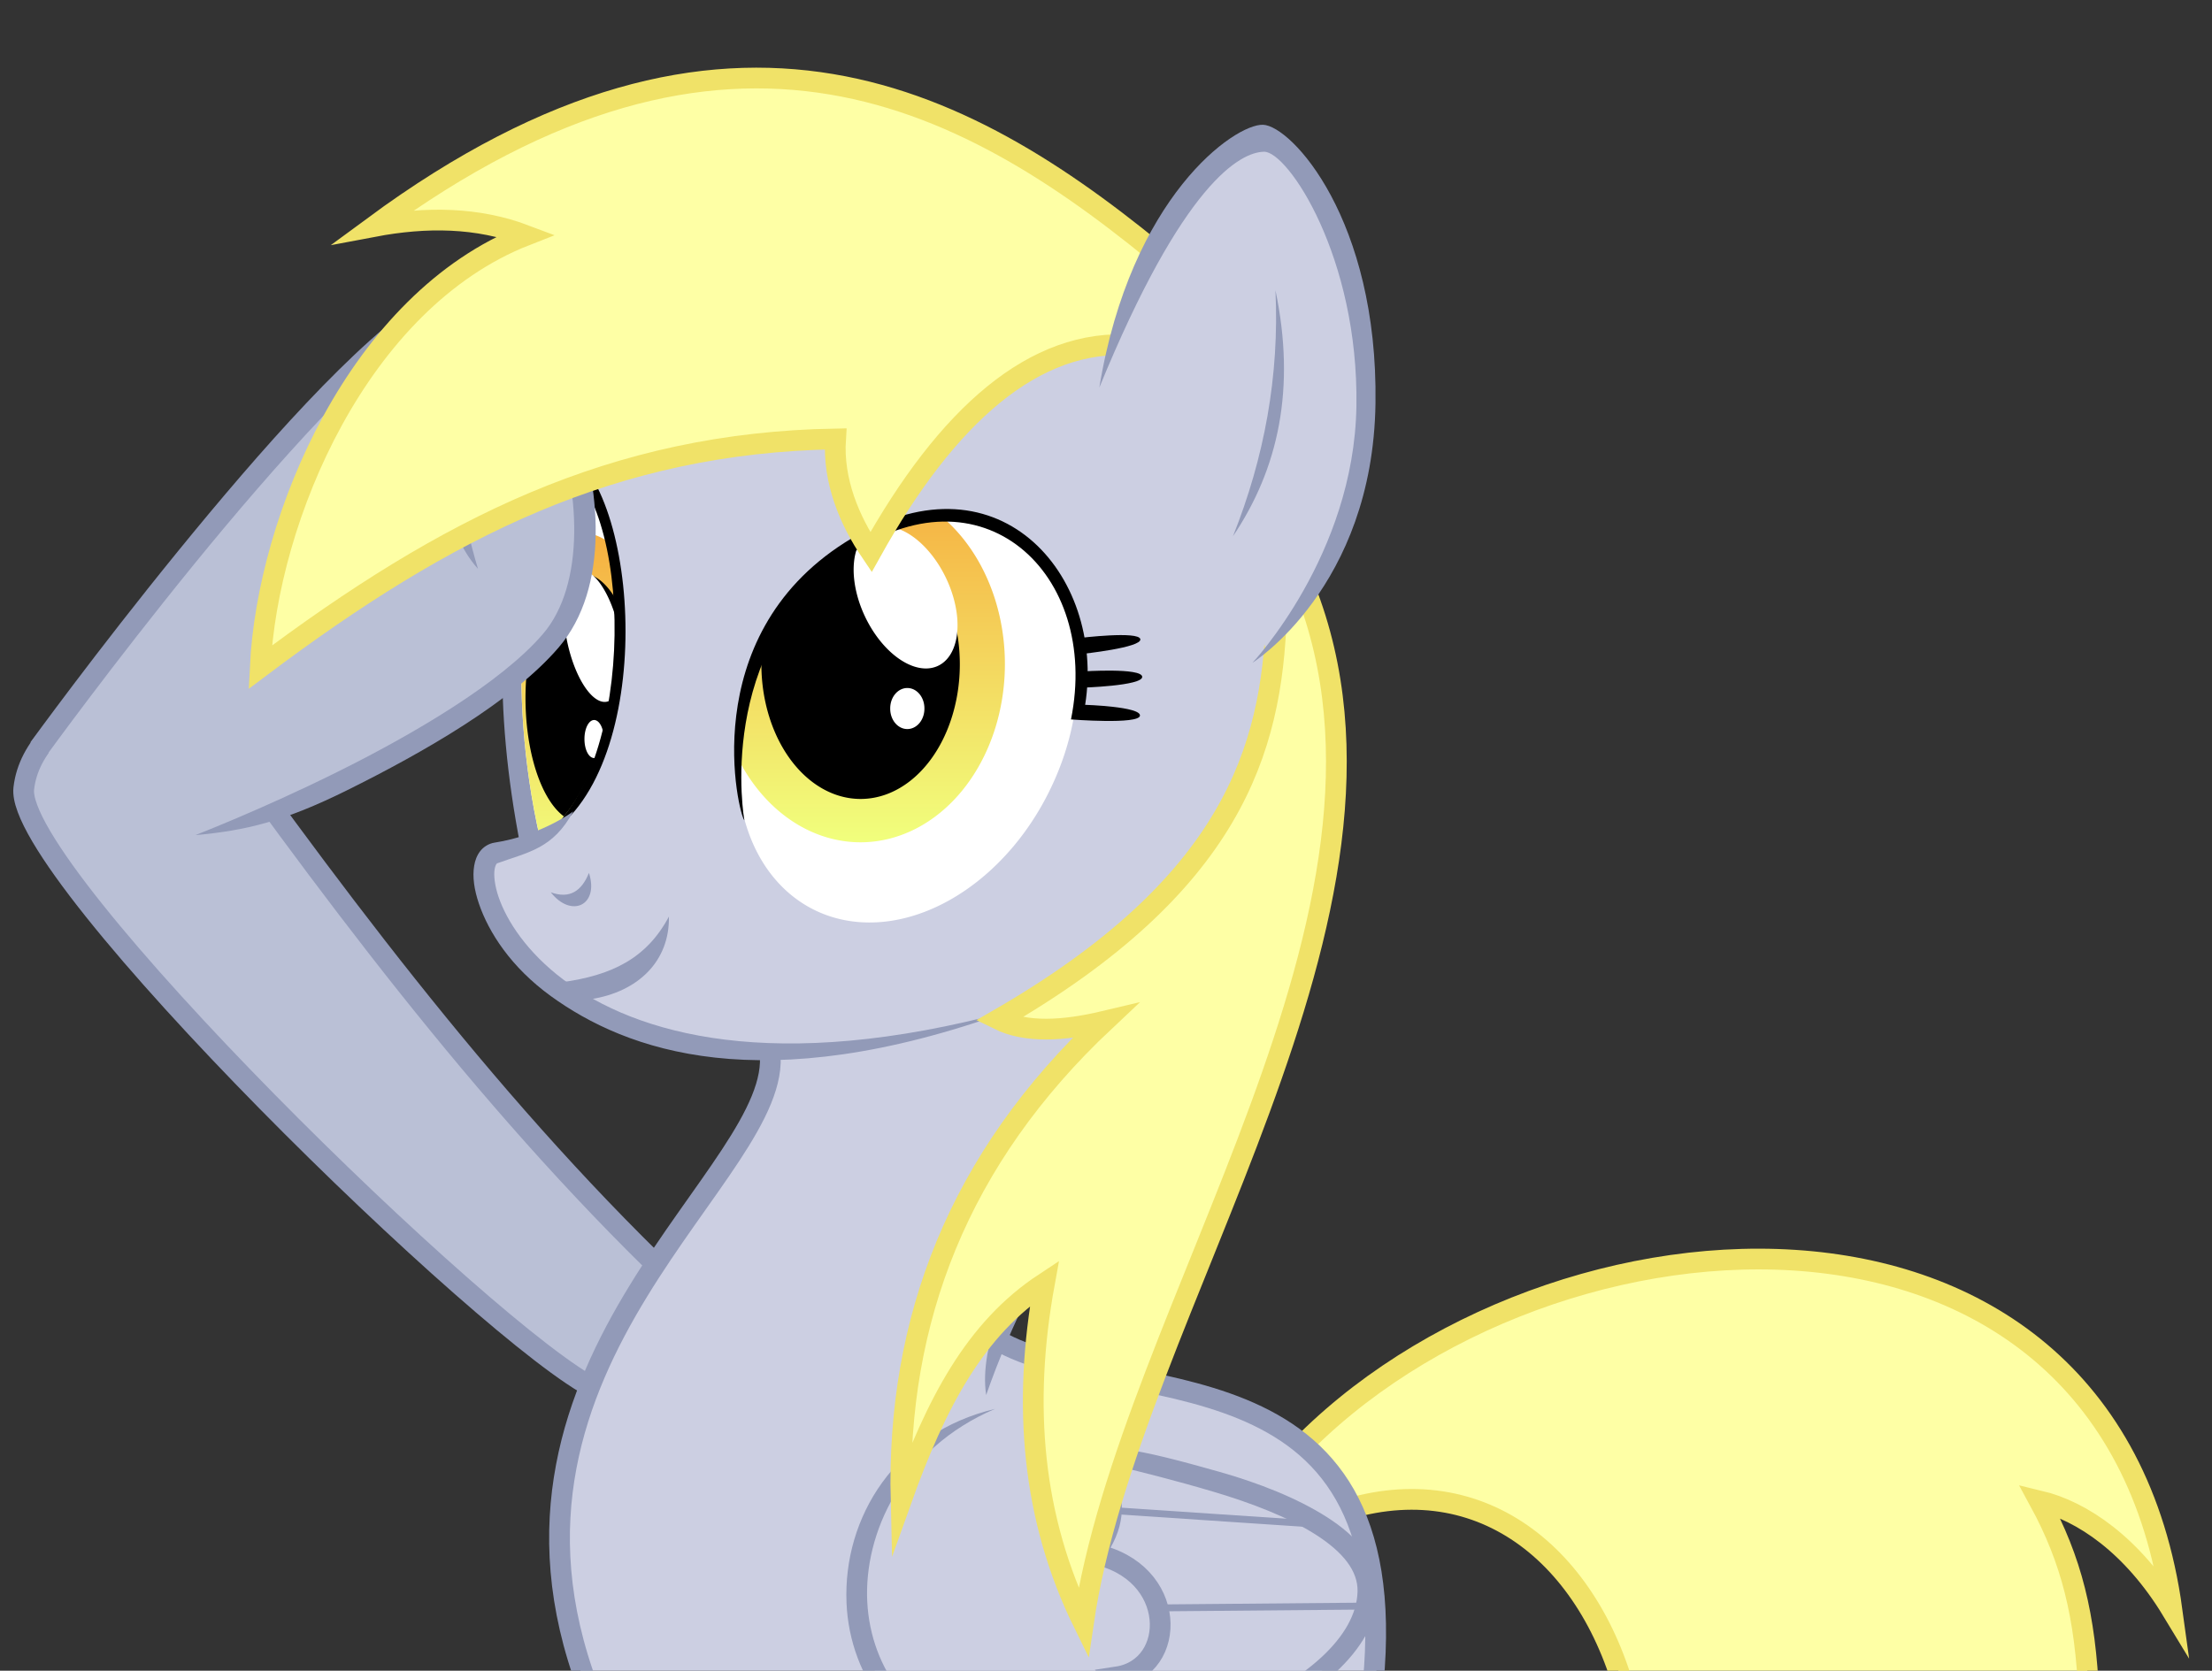 <?xml version="1.0" encoding="UTF-8" standalone="no"?>
<!-- Created with Inkscape (http://www.inkscape.org/) -->

<svg
   xmlns:dc="http://purl.org/dc/elements/1.1/"
   xmlns:cc="http://creativecommons.org/ns#"
   xmlns:rdf="http://www.w3.org/1999/02/22-rdf-syntax-ns#"
   xmlns:svg="http://www.w3.org/2000/svg"
   xmlns="http://www.w3.org/2000/svg"
   xmlns:xlink="http://www.w3.org/1999/xlink"
   version="1.1"
   width="1280"
   height="967"
   id="svg2">
  <rect width="100%" height="100%" fill="#333333" stroke="none"/>
  <defs
     id="defs6">
    <linearGradient
       id="linearGradient4379">
      <stop
         id="stop4381"
         style="stop-color:#f6af40;stop-opacity:1"
         offset="0" />
      <stop
         id="stop4383"
         style="stop-color:#f1ff7d;stop-opacity:1"
         offset="1" />
    </linearGradient>
    <linearGradient
       id="linearGradient4593">
      <stop
         id="stop4595"
         style="stop-color:#e0db6a;stop-opacity:1"
         offset="0" />
    </linearGradient>
    <linearGradient
       id="linearGradient4587">
      <stop
         id="stop4589"
         style="stop-color:#e9f299;stop-opacity:1"
         offset="0" />
    </linearGradient>
    <linearGradient
       id="linearGradient4581">
      <stop
         id="stop4583"
         style="stop-color:#bbc4cb;stop-opacity:1"
         offset="0" />
    </linearGradient>
    <linearGradient
       id="linearGradient4575">
      <stop
         id="stop4577"
         style="stop-color:#8183a0;stop-opacity:1"
         offset="0" />
    </linearGradient>
    <linearGradient
       id="linearGradient4545">
      <stop
         id="stop4547"
         style="stop-color:#e4a32c;stop-opacity:1"
         offset="0" />
      <stop
         id="stop4549"
         style="stop-color:#e9f299;stop-opacity:1"
         offset="1" />
    </linearGradient>
    <clipPath
       id="clipPath6325">
      <path
         d="m 351.429,193.791 a 140,91.429 0 1 1 -280,0 140,91.429 0 1 1 280,0 z"
         transform="matrix(0,1,-1,0,405.219,-17.638)"
         id="path6327"
         style="opacity:0.506;fill:#000000;fill-opacity:1;fill-rule:evenodd;stroke:none" />
    </clipPath>
    <linearGradient
       x1="71.429"
       y1="193.791"
       x2="351.429"
       y2="193.791"
       id="linearGradient6460"
       xlink:href="#linearGradient6299"
       gradientUnits="userSpaceOnUse" />
    <linearGradient
       id="linearGradient6299">
      <stop
         id="stop6301"
         style="stop-color:#3553ae;stop-opacity:1"
         offset="0" />
      <stop
         id="stop6303"
         style="stop-color:#6081e3;stop-opacity:1"
         offset="1" />
    </linearGradient>
    <linearGradient
       x1="57.723"
       y1="126.667"
       x2="283.997"
       y2="126.667"
       id="linearGradient4789-0"
       xlink:href="#linearGradient4545-6"
       gradientUnits="userSpaceOnUse"
       gradientTransform="scale(1.237,0.808)" />
    <linearGradient
       id="linearGradient4545-6">
      <stop
         id="stop4547-4"
         style="stop-color:#e4a32c;stop-opacity:1"
         offset="0" />
      <stop
         id="stop4549-8"
         style="stop-color:#e9f299;stop-opacity:1"
         offset="1" />
    </linearGradient>
    <linearGradient
       id="linearGradient4545-6-3">
      <stop
         id="stop4547-4-8"
         style="stop-color:#e4a32c;stop-opacity:1"
         offset="0" />
      <stop
         id="stop4549-8-2"
         style="stop-color:#e9f299;stop-opacity:1"
         offset="1" />
    </linearGradient>
    <clipPath
       id="clipPath4918">
      <path
         d="m 154.489,18.792 c -34.844,-93.424 -18.926,-187.763 23.575,-237.95 82.349,33.538 73.305,200.17 -23.575,237.95 z"
         id="path4920"
         style="fill:#ffffff;fill-opacity:1;stroke:none" />
    </clipPath>
    <clipPath
       id="clipPath3870">
      <path
         d="m 351.429,193.791 a 140,91.429 0 1 1 -280,0 140,91.429 0 1 1 280,0 z"
         transform="matrix(0,0.737,-0.914,0,675.055,228.511)"
         id="path3873"
         style="fill:url(#linearGradient3875);fill-opacity:1;fill-rule:evenodd;stroke:none" />
    </clipPath>
    <linearGradient
       x1="57.723"
       y1="126.667"
       x2="283.997"
       y2="126.667"
       id="linearGradient3875"
       xlink:href="#linearGradient4545-6"
       gradientUnits="userSpaceOnUse"
       gradientTransform="scale(1.237,0.808)" />
    <clipPath
       id="clipPath3890">
      <path
         d="m 569.547,423.319 a 88.608,119.082 0 1 1 -177.215,0 88.608,119.082 0 1 1 177.215,0 z"
         transform="matrix(0.94,0.429,-0.436,0.923,257.663,-179.781)"
         id="path3892"
         style="fill:#ffffff;fill-opacity:1;stroke:none" />
    </clipPath>
    <linearGradient
       x1="71.429"
       y1="193.791"
       x2="351.429"
       y2="193.791"
       id="linearGradient4385"
       xlink:href="#linearGradient4379"
       gradientUnits="userSpaceOnUse" />
    <linearGradient
       x1="71.429"
       y1="193.791"
       x2="351.429"
       y2="193.791"
       id="linearGradient4393"
       xlink:href="#linearGradient4379"
       gradientUnits="userSpaceOnUse" />
  </defs>
  <g
     id="layer12">
    <path
       d="m 742.664,848.174 c 139.903,-157.836 477.124,-186.909 514.231,83.998 -22.877,-37.748 -51.901,-57.558 -76.827,-63.511 18.623,34.256 26.676,66.36 28.682,113.704 l -268.383,-3.073 C 916.339,893.477 848.131,844.539 764.176,878.905 z"
       id="path4934"
       style="fill:#feffa5;fill-opacity:1;stroke:#f0e268;stroke-width:12;stroke-linecap:butt;stroke-linejoin:miter;stroke-miterlimit:10;stroke-opacity:1;stroke-dasharray:none" />
  </g>
  <g
     id="layer7"
     style="display:inline">
    <path
       d="M 344.783,804.025 C 283.939,774.327 8.245,505.265 13.762,456.344 19.28,407.423 99.234,386.808 99.234,386.808 187.82,511.218 278.048,634.135 387.519,739.559 z"
       id="path3894"
       style="fill:#bac0d6;fill-opacity:1;stroke:#929ab8;stroke-width:12;stroke-miterlimit:4;stroke-opacity:1;stroke-dasharray:none" />
  </g>
  <g
     id="layer5"
     style="display:inline">
    <path
       d="m 746.762,354.43 c -87.003,95.909 -170.533,194.555 -301.163,256.091 -4.61,82.974 -173.118,179.776 -106.534,365.698 l 456.867,-2.049 C 812.29,782.489 652.096,812.196 576.717,776.468 606.424,682.739 773.395,514.743 746.762,354.43 z"
       id="path3875"
       style="fill:#cccfe2;fill-opacity:1;stroke:none" />
    <path
       d="M 445.466,608.454 C 454.509,678.458 268.235,786.202 340.437,977.141"
       id="path3843"
       style="fill:none;stroke:#929ab8;stroke-width:12;stroke-miterlimit:4;stroke-opacity:1;stroke-dasharray:none" />
    <path
       d="M 754.219,340.75 742.25,341.594 c 7.4,107.477 -23.201,178.319 -62.594,245.375 -37.254,63.415 -117.647,163.172 -109,220.469 29.74,-85.413 78.87,-146.612 119.312,-214.344 40.443,-67.731 71.829,-142.255 64.25,-252.344 z"
       id="path3845"
       style="font-size:medium;font-style:normal;font-variant:normal;font-weight:normal;font-stretch:normal;text-indent:0;text-align:start;text-decoration:none;line-height:normal;letter-spacing:normal;word-spacing:normal;text-transform:none;direction:ltr;block-progression:tb;writing-mode:lr-tb;text-anchor:start;baseline-shift:baseline;color:#000000;fill:#929ab8;fill-opacity:1;stroke:none;stroke-width:12;marker:none;visibility:visible;display:inline;overflow:visible;enable-background:accumulate;font-family:Sans;-inkscape-font-specification:Sans" />
    <path
       d="m 577.295,775.776 c 68.898,40.102 236.093,-0.102 217.301,198.468"
       id="path3847"
       style="fill:none;stroke:#929ab8;stroke-width:12;stroke-linecap:butt;stroke-linejoin:miter;stroke-miterlimit:4;stroke-opacity:1;stroke-dasharray:none" />
  </g>
  <g
     id="layer6"
     style="display:inline">
    <path
       d="m 572.949,816.338 c -112.272,47.806 -92.368,182.136 -2.897,198.468 89.47,16.331 219.809,-33.565 221.512,-93.424 1.703,-59.858 -164.823,-80.541 -164.823,-80.541"
       id="path3860"
       style="fill:#cccfe2;fill-opacity:1;stroke:none" />
    <path
       d="m 489.844,927.688 c 1.813,44.054 31.608,84.358 79.125,93.031 46.303,8.452 102.008,-0.173 147,-18.5 22.496,-9.163 42.341,-20.755 56.938,-34.281 14.597,-13.526 24.169,-29.259 24.656,-46.375 0.511,-17.951 -12.32,-32.327 -29.625,-43.406 -17.305,-11.079 -39.779,-19.898 -62.344,-26.281 -47.62,-13.471 -69.16,-17.979 -91.918,-10.71 0,0 44.748,9.254 88.512,22.242 21.882,6.494 43.602,14.857 59.25,24.875 15.648,10.018 24.466,20.959 24.125,32.938 -0.365,12.814 -7.696,25.752 -20.812,37.906 -13.117,12.154 -31.796,23.217 -53.281,31.969 -42.971,17.503 -97.177,25.692 -140.344,17.812 -41.954,-7.658 -67.28,-42.679 -69.281,-81.844 -2.001,-39.165 19.826,-88.562 73.981,-111.621 -57.585,13.682 -88.022,62.659 -85.981,112.246 z"
       id="path3850"
       style="font-size:medium;font-style:normal;font-variant:normal;font-weight:normal;font-stretch:normal;text-indent:0;text-align:start;text-decoration:none;line-height:normal;letter-spacing:normal;word-spacing:normal;text-transform:none;direction:ltr;block-progression:tb;writing-mode:lr-tb;text-anchor:start;baseline-shift:baseline;color:#000000;fill:#929ab8;fill-opacity:1;stroke:none;stroke-width:12;marker:none;visibility:visible;display:inline;overflow:visible;enable-background:accumulate;font-family:Sans;-inkscape-font-specification:Sans" />
    <path
       d="m 627.935,841.259 c 0.348,4.098 30.399,24.471 5.122,58.133 48.735,9.902 48.468,65.901 13.317,71.193 17.577,17.147 11.85,31.497 -4.61,44.56"
       id="path3852"
       style="fill:none;stroke:#929ab8;stroke-width:12;stroke-linecap:butt;stroke-linejoin:miter;stroke-miterlimit:4;stroke-opacity:1;stroke-dasharray:none" />
    <path
       d="M 671.983,930.635 788.248,929.611"
       id="path3854"
       style="fill:url(#linearGradient4581);stroke:#929ab8;stroke-width:4;stroke-linecap:butt;stroke-linejoin:miter;stroke-miterlimit:4;stroke-opacity:1;stroke-dasharray:none" />
    <path
       d="m 643.813,874.295 114.729,7.683"
       id="path3856"
       style="fill:url(#linearGradient4581);stroke:#929ab8;stroke-width:4;stroke-linecap:butt;stroke-linejoin:miter;stroke-miterlimit:4;stroke-opacity:1;stroke-dasharray:none" />
    <path
       d="m 659.178,991.073 76.315,-5.122"
       id="path3858"
       style="fill:url(#linearGradient4581);stroke:#929ab8;stroke-width:4;stroke-linecap:butt;stroke-linejoin:miter;stroke-miterlimit:4;stroke-opacity:1;stroke-dasharray:none" />
  </g>
  <g
     id="layer4"
     style="display:inline">
    <path
       d="m 308.334,490.158 c -56.703,-327.565 167.153,-409.977 348.284,-314.48 41.864,44.71 80.741,93.577 91.681,181.312 L 528.572,599.765 C 467.919,537.002 393.564,502.402 308.334,490.158 z"
       id="path3891"
       style="fill:#cccfe2;fill-opacity:1;stroke:none" />
    <path
       d="M 307.118,488.939 C 243.859,165.239 480.985,69.489 671.459,186.891"
       id="path3840"
       style="fill:none;stroke:#929ab8;stroke-width:12;stroke-linecap:butt;stroke-linejoin:miter;stroke-miterlimit:4;stroke-opacity:1;stroke-dasharray:none" />
  </g>
  <g
     id="layer10"
     style="display:inline">
    <path
       d="m 325.381,272.715 -2.026,6.878 c 0,0 -26.332,-14.72 -23.847,-19.641 2.485,-4.922 25.873,12.763 25.873,12.763 z"
       id="path4555"
       style="fill:#000000;fill-opacity:1;stroke:none" />
    <path
       d="m 322.335,284.064 -2.141,6.661 c 0,0 -29.383,-11.539 -26.865,-16.722 2.518,-5.183 29.005,10.062 29.005,10.062 z"
       id="path4555-5"
       style="fill:#000000;fill-opacity:1;stroke:none" />
    <path
       d="m 312.431,485.037 c -19.682,-86.47 -10.691,-173.787 13.317,-220.238 46.516,31.041 41.407,185.27 -13.317,220.238 z"
       id="path3879"
       style="fill:#ffffff;fill-opacity:1;stroke:none" />
    <g
       transform="matrix(0.565,0,0,0.926,225.166,467.644)"
       clip-path="url(#clipPath4918)"
       id="g4794-0"
       style="display:inline">
      <path
         d="m 351.429,193.791 a 140,91.429 0 1 1 -280,0 140,91.429 0 1 1 280,0 z"
         transform="matrix(0,0.737,-0.914,0,374.156,-224.674)"
         id="path5789-2"
         style="fill:url(#linearGradient4393);fill-opacity:1;fill-rule:evenodd;stroke:none" />
      <path
         d="m 351.429,193.791 a 140,91.429 0 1 1 -280,0 140,91.429 0 1 1 280,0 z"
         transform="matrix(0,0.557,-0.628,0,318.801,-186.5)"
         id="path6307-4"
         style="fill:#000000;fill-opacity:1;fill-rule:evenodd;stroke:none" />
      <path
         d="m 239.911,202.824 a 10.607,14.142 0 1 1 -21.213,0 10.607,14.142 0 1 1 21.213,0 z"
         transform="matrix(0.933,0,0,0.832,-3.973,-211.84)"
         id="path6329-7"
         style="fill:#ffffff;fill-opacity:1;fill-rule:evenodd;stroke:none" />
      <path
         d="m 283.348,149.286 a 26.264,44.952 0 1 1 -52.528,0 26.264,44.952 0 1 1 52.528,0 z"
         transform="matrix(0.904,-0.4,0.41,0.884,-84.64,-136.517)"
         id="path6331-1"
         style="fill:#ffffff;fill-opacity:1;fill-rule:evenodd;stroke:none" />
    </g>
    <path
       d="m 310.895,486.573 c 55.079,-34.019 58.674,-186.397 14.341,-220.238 0,0 -19.023,-13.975 -16.702,-18.197 2.321,-4.222 20.799,12.563 20.799,12.563 44.225,33.868 48.483,194.391 -18.439,225.872 z"
       id="path4553"
       style="fill:#000000;fill-opacity:1;stroke:none" />
  </g>
  <g
     id="layer3"
     style="display:inline">
    <path
       d="m 329.21,472.279 c 105.95,2.707 172.836,61.507 242.29,116.618 -85.858,29.74 -272.69,36.833 -290.821,-85.472 l 3.984,-7.968 8.33,-2.897 c 19.806,-4.827 27.647,-12.645 36.217,-20.281 z"
       id="path3889"
       style="fill:#cccfe2;fill-opacity:1;stroke:none" />
    <path
       d="m 331.723,469.612 c 0,0 -18.397,13.899 -45.598,18.107 -3.267,0.505 -6.268,2.386 -8.219,4.875 -1.95,2.489 -3.016,5.444 -3.531,8.594 -1.03,6.3 -0.025,13.679 2.781,21.906 5.613,16.455 18.462,36.676 41.594,53.438 43.561,31.565 121.906,60.496 264.969,8.75 -136.074,36.622 -215.682,13.373 -257.75,-18.312 -21.034,-15.843 -32.74,-33.977 -37.438,-47.75 -2.349,-6.887 -2.867,-12.704 -2.312,-16.094 0.277,-1.695 0.804,-2.715 1.125,-3.125 0.321,-0.41 0.278,-0.353 0.625,-0.406 17.594,-6.424 32.091,-8.227 43.754,-29.982 z"
       id="path3818"
       style="font-size:medium;font-style:normal;font-variant:normal;font-weight:normal;font-stretch:normal;text-indent:0;text-align:start;text-decoration:none;line-height:normal;letter-spacing:normal;word-spacing:normal;text-transform:none;direction:ltr;block-progression:tb;writing-mode:lr-tb;text-anchor:start;baseline-shift:baseline;color:#000000;fill:#929ab8;fill-opacity:1;stroke:none;stroke-width:12;marker:none;visibility:visible;display:inline;overflow:visible;enable-background:accumulate;font-family:Sans;-inkscape-font-specification:Sans" />
    <path
       d="m 340.8,505.236 c 6.032,18.698 -10.153,26.422 -22.092,11.227 10.97,3.984 17.877,-0.738 22.092,-11.227 z"
       id="path3885"
       style="fill:#929ab8;fill-opacity:1;stroke:none" />
    <path
       d="m 387.076,530.524 c -12.862,24.088 -32.784,34.044 -62.293,38.028 l 17.022,9.779 c 27.645,-4.262 45.726,-22.15 45.271,-47.806 z"
       id="path3887"
       style="fill:#929ab8;fill-opacity:1;stroke:none" />
  </g>
  <g
     id="layer9"
     style="display:inline">
    <path
       d="m 569.547,423.319 a 88.608,119.082 0 1 1 -177.215,0 88.608,119.082 0 1 1 177.215,0 z"
       transform="matrix(0.94,0.429,-0.436,0.923,257.663,-179.781)"
       id="path3872"
       style="fill:#ffffff;fill-opacity:1;stroke:none" />
    <g
       clip-path="url(#clipPath3890)"
       id="g3877">
      <path
         d="m 351.429,193.791 a 140,91.429 0 1 1 -280,0 140,91.429 0 1 1 280,0 z"
         transform="matrix(0,0.737,-0.914,0,675.055,228.511)"
         id="path5789"
         style="fill:url(#linearGradient4385);fill-opacity:1;fill-rule:evenodd;stroke:none" />
      <g
         clip-path="url(#clipPath3870)"
         id="g3864" />
      <path
         d="m 351.429,193.791 a 140,91.429 0 1 1 -280,0 140,91.429 0 1 1 280,0 z"
         transform="matrix(0,0.557,-0.628,0,619.7,266.685)"
         id="path6307"
         style="fill:#000000;fill-opacity:1;fill-rule:evenodd;stroke:none" />
      <path
         d="m 239.911,202.824 a 10.607,14.142 0 1 1 -21.213,0 10.607,14.142 0 1 1 21.213,0 z"
         transform="matrix(0.933,0,0,0.832,311.089,241.345)"
         id="path6329"
         style="fill:#ffffff;fill-opacity:1;fill-rule:evenodd;stroke:none" />
      <path
         d="m 283.348,149.286 a 26.264,44.952 0 1 1 -52.528,0 26.264,44.952 0 1 1 52.528,0 z"
         transform="matrix(0.904,-0.4,0.41,0.884,230.421,316.669)"
         id="path6331"
         style="fill:#ffffff;fill-opacity:1;fill-rule:evenodd;stroke:none" />
    </g>
    <path
       d="m 430.745,474.793 c 0,0 -17.855,-98.556 59.528,-152.826 77.384,-54.27 146.607,9.597 129.467,94.437 0,0 39.393,3.076 39.914,-2.188 0.521,-5.264 -31.719,-6.263 -31.719,-6.263 12.036,-75.803 -51.684,-149.358 -138.892,-94.022 -87.207,55.336 -61.372,158.301 -58.298,160.862 z"
       id="path3870"
       style="fill:#000000;fill-opacity:1;stroke:none" />
    <path
       d="m 625.644,398.035 0.905,-9.416 c 0,0 34.043,-2.237 34.406,3.078 0.363,5.315 -35.311,6.338 -35.311,6.338 z"
       id="path3874"
       style="fill:#000000;fill-opacity:1;stroke:none" />
    <path
       d="m 626.188,378.478 c 0,0 34.518,-3.627 33.682,-8.511 -0.836,-4.884 -34.949,-0.724 -34.949,-0.724 z"
       id="path3876"
       style="fill:#000000;fill-opacity:1;stroke:none" />
  </g>
  <g
     id="layer8"
     style="display:inline">
    <path
       d="m 22.454,433.165 c 0,0 150.951,-208.31 227.441,-256.415 54.697,-34.399 122.92,131.133 68.812,194.122 -51.109,59.497 -195.933,110.823 -195.933,110.823 z"
       id="path3861"
       style="fill:#bac0d6;fill-opacity:1;stroke:none" />
    <path
       d="m 265.562,166.125 c -6.396,-0.02 -12.88,1.761 -18.875,5.531 -40.044,25.183 -96.423,89.322 -143.844,147.562 -47.421,58.24 -85.25,110.438 -85.25,110.438 l 9.719,7.031 c 0,0 37.667,-51.965 84.844,-109.906 47.177,-57.941 104.49,-122.016 140.938,-144.938 5.681,-3.573 10.913,-4.403 16.531,-3.312 5.618,1.09 11.696,4.355 17.75,9.688 12.107,10.666 23.813,29.402 32.125,51.219 16.625,43.633 19.205,98.953 -5.344,127.531 -24.267,28.25 -74.842,57.932 -119.062,79.875 -44.22,21.943 -82.062,36.5 -82.062,36.5 29.223,-2.556 51.851,-8.137 87.406,-25.75 44.787,-22.186 95.971,-51.566 122.812,-82.812 29.559,-34.41 25.103,-93.344 7.469,-139.625 -8.817,-23.14 -21.029,-43.272 -35.406,-55.938 -7.189,-6.333 -15.036,-10.844 -23.406,-12.469 -2.093,-0.406 -4.212,-0.618 -6.344,-0.625 z"
       id="path3897"
       style="font-size:medium;font-style:normal;font-variant:normal;font-weight:normal;font-stretch:normal;text-indent:0;text-align:start;text-decoration:none;line-height:normal;letter-spacing:normal;word-spacing:normal;text-transform:none;direction:ltr;block-progression:tb;writing-mode:lr-tb;text-anchor:start;baseline-shift:baseline;color:#000000;fill:#929ab8;fill-opacity:1;stroke:none;stroke-width:12;marker:none;visibility:visible;display:inline;overflow:visible;enable-background:accumulate;font-family:Sans;-inkscape-font-specification:Sans" />
    <path
       d="m 258.95,237.595 c 3.762,30.305 8.348,60.405 17.622,91.628 -20.635,-23.13 -20.645,-57.143 -17.622,-91.628 z"
       id="path3863"
       style="fill:#929ab8;fill-opacity:1;stroke:none" />
    <g
       transform="matrix(0.914,0,0,0.737,3.76,-211.67)"
       clip-path="url(#clipPath6325)"
       id="g6317" />
  </g>
  <g
     id="layer11"
     style="display:inline">
    <path
       d="m 655.593,199.751 c -56.962,-4.248 -107.572,40.697 -151.606,119.851 -12.459,-18.366 -22.097,-41.377 -20.487,-65.559 -128.339,2.275 -224.681,50.771 -332.918,132.143 4.113,-86.038 56.797,-212.018 153.655,-249.945 -27.887,-10.579 -57.481,-10.908 -88.095,-5.122 206.617,-152.298 345.468,-75.163 463.013,23.56 z"
       id="path4929"
       style="fill:#feffa5;fill-opacity:1;stroke:#f0e268;stroke-width:12;stroke-linecap:butt;stroke-linejoin:miter;stroke-miterlimit:10;stroke-opacity:1;stroke-dasharray:none" />
    <path
       d="m 738.567,356.479 c -2.596,77.852 -25.888,155.703 -160.825,233.555 15.955,7.895 37.333,6.753 61.462,1.024 -84.838,79.717 -120.343,173.31 -117.802,277.603 20.277,-56.761 42.912,-99.587 82.974,-125.997 -12.893,70.661 -7.081,136.352 22.536,196.678 26.633,-182.337 202.824,-410.77 128.046,-599.253 z"
       id="path4931"
       style="fill:#feffa5;fill-opacity:1;stroke:#f0e268;stroke-width:12;stroke-linecap:butt;stroke-linejoin:miter;stroke-miterlimit:8;stroke-opacity:1;stroke-dasharray:none" />
  </g>
  <g
     id="layer2"
     style="display:inline">
    <path
       d="M 732.421,375.942 C 715.622,308.534 685.533,255.212 638.691,215.117 656.045,147.061 702.655,75.439 732.933,79.9 c 20.76,3.059 61.053,75.819 59.413,153.655 -1.965,93.288 -59.925,142.387 -59.925,142.387 z"
       id="path3816"
       style="fill:#cccfe2;fill-opacity:1;stroke:none" />
    <path
       d="m 724.738,383.624 c 0,0 58.827,-62.285 60.169,-148.525 C 786.249,148.86 745.218,87.623 731.467,87.829 717.716,88.035 684.668,105.752 636.13,224.336 654.297,113.793 714.492,71.633 730.884,72.218 c 16.392,0.584 66.594,54.751 65.058,161.267 -1.536,106.516 -71.204,150.14 -71.204,150.14 z"
       id="path3006"
       style="fill:#929ab8;fill-opacity:1;stroke:none" />
    <path
       d="m 738.055,167.996 c 11.903,56.793 1.734,103.339 -24.585,142.387 18.148,-45.472 26.921,-92.818 24.585,-142.387 z"
       id="path3814"
       style="fill:#929ab8;fill-opacity:1;stroke:none" />
  </g>
</svg>
